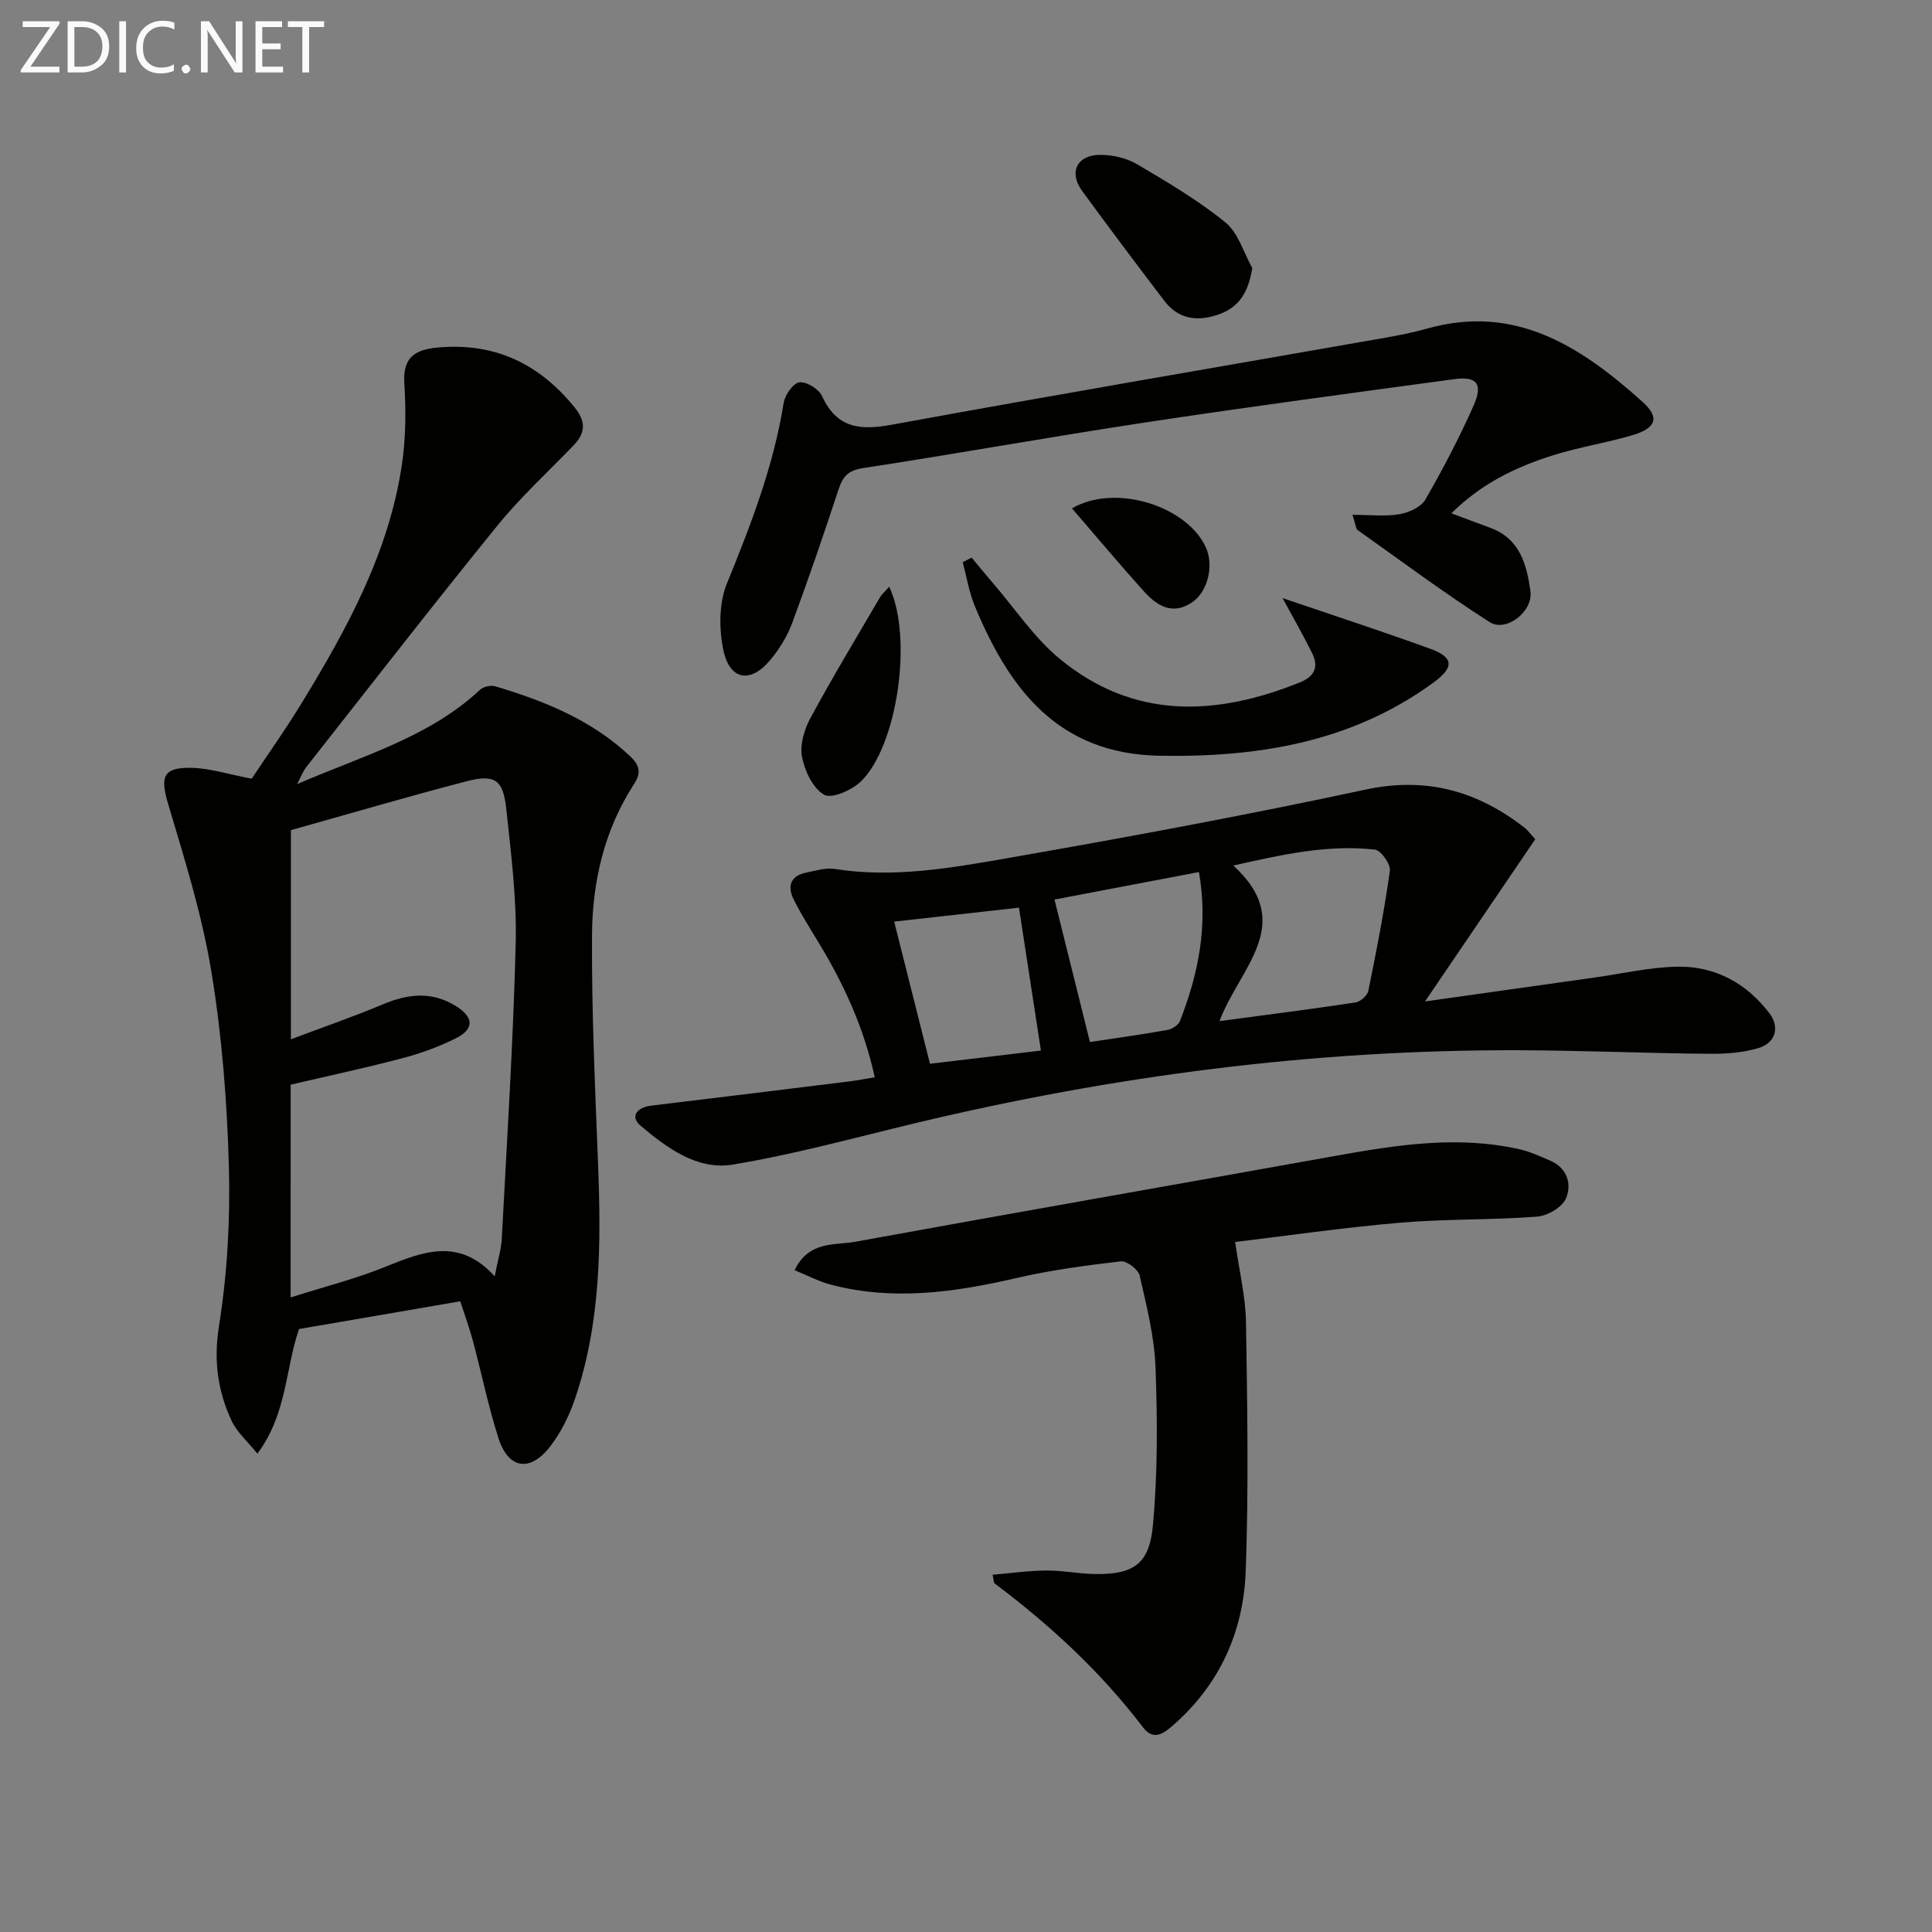 <svg enable-background="new 0 0 400 400" viewBox="0 0 400 400" xmlns="http://www.w3.org/2000/svg"><rect x="0" y="0" width="400" height="400" fill="#808080" stroke="none"/><g fill="#010100"><path d="m61.5 162.34c14.07-6.04 27.47-9.8 37.87-19.52.7-.65 2.23-1 3.15-.73 10.27 3.06 20.08 7.01 28.05 14.59 1.94 1.85 2.16 3.4.73 5.6-6.17 9.5-8.66 20.23-8.73 31.27-.1 15.79.64 31.59 1.25 47.37.64 16.5.62 32.93-4.81 48.79-1.17 3.41-2.85 6.81-5.02 9.66-4.21 5.52-8.75 4.82-10.81-1.67-2.1-6.63-3.5-13.47-5.3-20.2-.68-2.54-1.6-5.02-2.59-8.08-11.24 1.93-22.29 3.83-33.38 5.74-2.86 8.31-2.47 17.56-8.62 25.81-2.1-2.62-4.27-4.49-5.36-6.85-2.88-6.21-3.73-12.48-2.58-19.66 1.74-10.91 2.34-22.15 2.03-33.22-.38-13.42-1.45-26.93-3.63-40.16-1.93-11.7-5.52-23.16-8.92-34.56-1.69-5.67-1.14-7.67 4.77-7.55 3.86.08 7.7 1.34 12.51 2.25 3.12-4.7 6.95-10.08 10.38-15.71 9.38-15.36 18.01-31.12 20.71-49.25.83-5.55.87-11.3.51-16.91-.34-5.37 2.21-6.96 6.86-7.39 11.79-1.1 21.03 3.3 28.4 12.39 2.34 2.88 2.29 5.25-.18 7.82-5.31 5.52-11 10.72-15.81 16.65-13.41 16.52-26.46 33.35-39.63 50.07-.49.61-.77 1.39-1.85 3.45zm-1.33 106.28c7.02-2.23 13.46-3.85 19.56-6.32 7.83-3.17 15.35-6.17 22.69 1.95.64-3.32 1.35-5.54 1.47-7.8 1.07-20.39 2.38-40.78 2.88-61.19.23-9.24-.97-18.55-1.95-27.78-.65-6.09-2.36-7.25-8.33-5.7-12.16 3.17-24.22 6.72-36.26 10.09v43.3c6.73-2.53 12.97-4.68 19.05-7.24 5.22-2.19 10.16-2.74 15.18.41 3.57 2.24 3.79 4.66.01 6.58-3.51 1.79-7.32 3.15-11.13 4.16-7.64 2.02-15.38 3.67-23.16 5.49-.01 14.52-.01 28.8-.01 44.05z"/><path d="m317.86 173.75c-7.34 10.8-14.67 21.58-22.83 33.59 12.91-1.82 24.07-3.41 35.24-4.97 5.75-.81 11.5-2.17 17.26-2.23 7.7-.07 14.17 3.52 18.82 9.66 2.17 2.87 1.28 6.12-2.28 7.19-3.26.98-6.85 1.23-10.29 1.19-13.31-.13-26.62-.71-39.92-.74-42.07-.09-83.48 5.31-124.36 15.1-12.58 3.01-25.09 6.48-37.82 8.58-7.31 1.2-13.61-3.45-19.04-8.04-2.3-1.95-.72-3.82 2.2-4.17 13.69-1.65 27.37-3.33 41.05-5.02 1.6-.2 3.19-.52 5.22-.85-2.26-10.3-6.39-19.24-11.55-27.77-1.8-2.98-3.69-5.94-5.24-9.05-1.36-2.73-.67-4.93 2.65-5.57 1.94-.38 4-1.04 5.87-.74 12.04 1.9 23.87-.16 35.58-2.21 24.82-4.33 49.6-8.92 74.23-14.21 12.64-2.72 23.18.26 32.97 7.86.74.6 1.33 1.43 2.24 2.4zm-65.37 37.66c9.86-1.32 19.01-2.48 28.14-3.86 1.02-.15 2.47-1.43 2.67-2.4 1.68-8.26 3.3-16.54 4.46-24.88.19-1.35-1.86-4.23-3.1-4.37-9.74-1.09-19.16 1.01-29.31 3.3 13.2 12.1 1.21 21.2-2.86 32.21zm-4.26-30.86c-10.58 2.01-20.54 3.91-29.91 5.69 2.49 10.01 4.87 19.56 7.34 29.5 4.98-.75 10.51-1.52 16.01-2.49.98-.17 2.3-1.01 2.63-1.86 3.76-9.68 5.89-19.6 3.93-30.84zm-32.72 36.96c-1.51-9.85-2.98-19.42-4.54-29.59-8.37.93-16.96 1.9-25.84 2.89 2.57 10.19 4.93 19.6 7.41 29.43 7.75-.93 15.13-1.8 22.97-2.73z"/><path d="m164.51 262.98c2.99-6.16 8.32-5.11 12.59-5.89 33.09-6.04 66.23-11.82 99.35-17.77 12.64-2.27 25.26-4.26 38.05-1.4 2.24.5 4.38 1.48 6.5 2.4 3.53 1.54 4.45 4.9 3.22 7.8-.77 1.83-3.83 3.61-5.99 3.77-9.44.72-18.96.45-28.39 1.26-11.84 1.02-23.61 2.73-34.11 3.99.86 6.12 2.15 11.34 2.24 16.59.27 17.15.56 34.32-.05 51.45-.45 12.72-5.48 23.83-15.41 32.33-2.01 1.73-3.91 2.69-5.88.1-8.73-11.48-19.21-21.15-30.71-29.78-.19-.15-.15-.6-.42-1.8 3.77-.32 7.44-.84 11.12-.87 3.31-.03 6.61.66 9.93.72 7.93.15 11.38-1.9 12.13-9.91 1.02-10.86.96-21.88.56-32.8-.23-6.4-1.85-12.78-3.28-19.06-.29-1.28-2.68-3.11-3.91-2.96-7.22.84-14.47 1.8-21.54 3.44-12.75 2.95-25.47 4.78-38.39 1.41-2.56-.65-4.96-1.95-7.61-3.02z"/><path d="m300.5 106.27c3.13 1.17 5.58 2.11 8.05 3.01 6.15 2.24 7.57 7.68 8.31 13.14.58 4.2-5.04 8.55-8.44 6.38-9.35-5.97-18.28-12.62-27.33-19.06-.41-.29-.41-1.15-1.07-3.15 3.66 0 6.76.37 9.71-.13 1.94-.33 4.46-1.45 5.36-3.01 3.65-6.31 7.04-12.81 10-19.47 1.99-4.49.68-6.12-3.93-5.49-21.37 2.9-42.75 5.75-64.07 8.98-19.51 2.95-38.94 6.47-58.44 9.45-3.07.47-4.16 1.76-5.03 4.39-3.06 9.28-6.21 18.53-9.61 27.69-1.02 2.74-2.65 5.39-4.53 7.64-4.14 4.99-8.5 4.18-9.76-2.25-.86-4.34-.86-9.56.77-13.56 4.97-12.18 9.67-24.34 11.76-37.41.26-1.64 1.96-4.09 3.24-4.26 1.46-.2 4.03 1.37 4.69 2.82 3.08 6.71 7.87 7.16 14.48 5.95 33.93-6.22 67.94-12 101.92-17.97 2.93-.52 5.88-1.08 8.74-1.89 18.41-5.26 32.06 3.74 44.75 15.13 3.6 3.23 2.85 5.42-2.06 6.89-5.39 1.61-11.02 2.46-16.39 4.15-7.61 2.39-14.79 5.76-21.12 12.03z"/><path d="m201.17 115.45c1.49 1.78 2.95 3.59 4.47 5.35 4.53 5.25 8.47 11.23 13.75 15.59 15.26 12.6 32.24 11.93 49.7 4.91 3.25-1.3 3.95-3.35 2.51-6.21-1.98-3.94-4.18-7.78-6.06-11.26 10.01 3.41 20.34 6.78 30.55 10.48 4.94 1.79 5.02 3.85.65 7.04-16.93 12.34-36.25 15.47-56.65 15.12-21.04-.37-31.13-13.79-38.27-31-1.19-2.87-1.68-6.04-2.5-9.07.62-.33 1.24-.64 1.85-.95z"/><path d="m259.27 55.49c-.82 5.05-2.69 8.16-7.11 9.66-4.38 1.48-8.22.92-11.12-2.89-5.73-7.54-11.43-15.1-17.01-22.75-2.83-3.88-1.03-7.49 3.88-7.45 2.55.02 5.39.68 7.56 1.97 6.27 3.7 12.6 7.44 18.23 12.01 2.66 2.16 3.77 6.24 5.57 9.45z"/><path d="m184.1 121.48c4.95 10.46 1.72 32.88-5.82 40.27-1.86 1.82-6.05 3.69-7.63 2.8-2.33-1.31-4.04-4.93-4.6-7.83-.48-2.5.46-5.69 1.74-8.05 4.57-8.46 9.55-16.7 14.4-25 .4-.66 1.02-1.18 1.91-2.19z"/><path d="m221.94 105.25c9.08-5.27 23.99-.4 27.77 8.2 1.63 3.72.33 9.06-2.87 11.24-4.09 2.78-7.31.73-10.01-2.26-4.97-5.51-9.73-11.21-14.89-17.18z"/></g><path d="m12.4 4.8-6.1 9h6v1.2h-8v-.5l6.1-8.9h-5.7v-1.2h7.6v.4z" fill="#fafafa"/><path d="m14 15v-10.6h3c1.6 0 2.9.5 4 1.4s1.6 2.2 1.6 3.8-.5 3-1.6 3.9-2.4 1.5-4 1.5zm1.4-9.4v8.2h1.6c1.3 0 2.4-.4 3.1-1.1s1.1-1.8 1.1-3.1-.4-2.3-1.2-3-1.8-1-3.1-1z" fill="#fafafa"/><path d="m26.1 4.4v10.6h-1.4v-10.6z" fill="#fafafa"/><path d="m36.1 14.6c-.8.4-1.8.6-2.9.6-1.5 0-2.7-.5-3.6-1.4s-1.4-2.2-1.4-3.8c0-1.7.5-3.1 1.5-4.1s2.3-1.6 3.9-1.6c1 0 1.8.1 2.5.4v1.4c-.8-.4-1.6-.6-2.5-.6-1.2 0-2.1.4-2.9 1.2s-1.1 1.8-1.1 3.2c0 1.3.3 2.3 1 3s1.6 1.1 2.7 1.1c1 0 2-.2 2.7-.7v1.3z" fill="#fafafa"/><path d="m37.6 14.3c0-.2.1-.5.3-.6s.4-.3.6-.3c.3 0 .5.1.6.3s.3.4.3.6-.1.4-.3.6-.4.3-.6.3c-.3 0-.5-.1-.6-.3s-.3-.4-.3-.6z" fill="#fafafa"/><path d="m50.2 15h-1.6l-5.3-8.2c-.2-.2-.3-.5-.4-.7 0 .2.1.7.1 1.5v7.4h-1.4v-10.6h1.7l5.2 8.1c.2.4.4.6.4.7 0-.3-.1-.8-.1-1.5v-7.3h1.4z" fill="#fafafa"/><path d="m58.6 15h-5.7v-10.6h5.5v1.2h-4.1v3.4h3.8v1.2h-3.8v3.6h4.3z" fill="#fafafa"/><path d="m67.1 5.6h-3.1v9.4h-1.4v-9.4h-3v-1.2h7.5z" fill="#fafafa"/></svg>